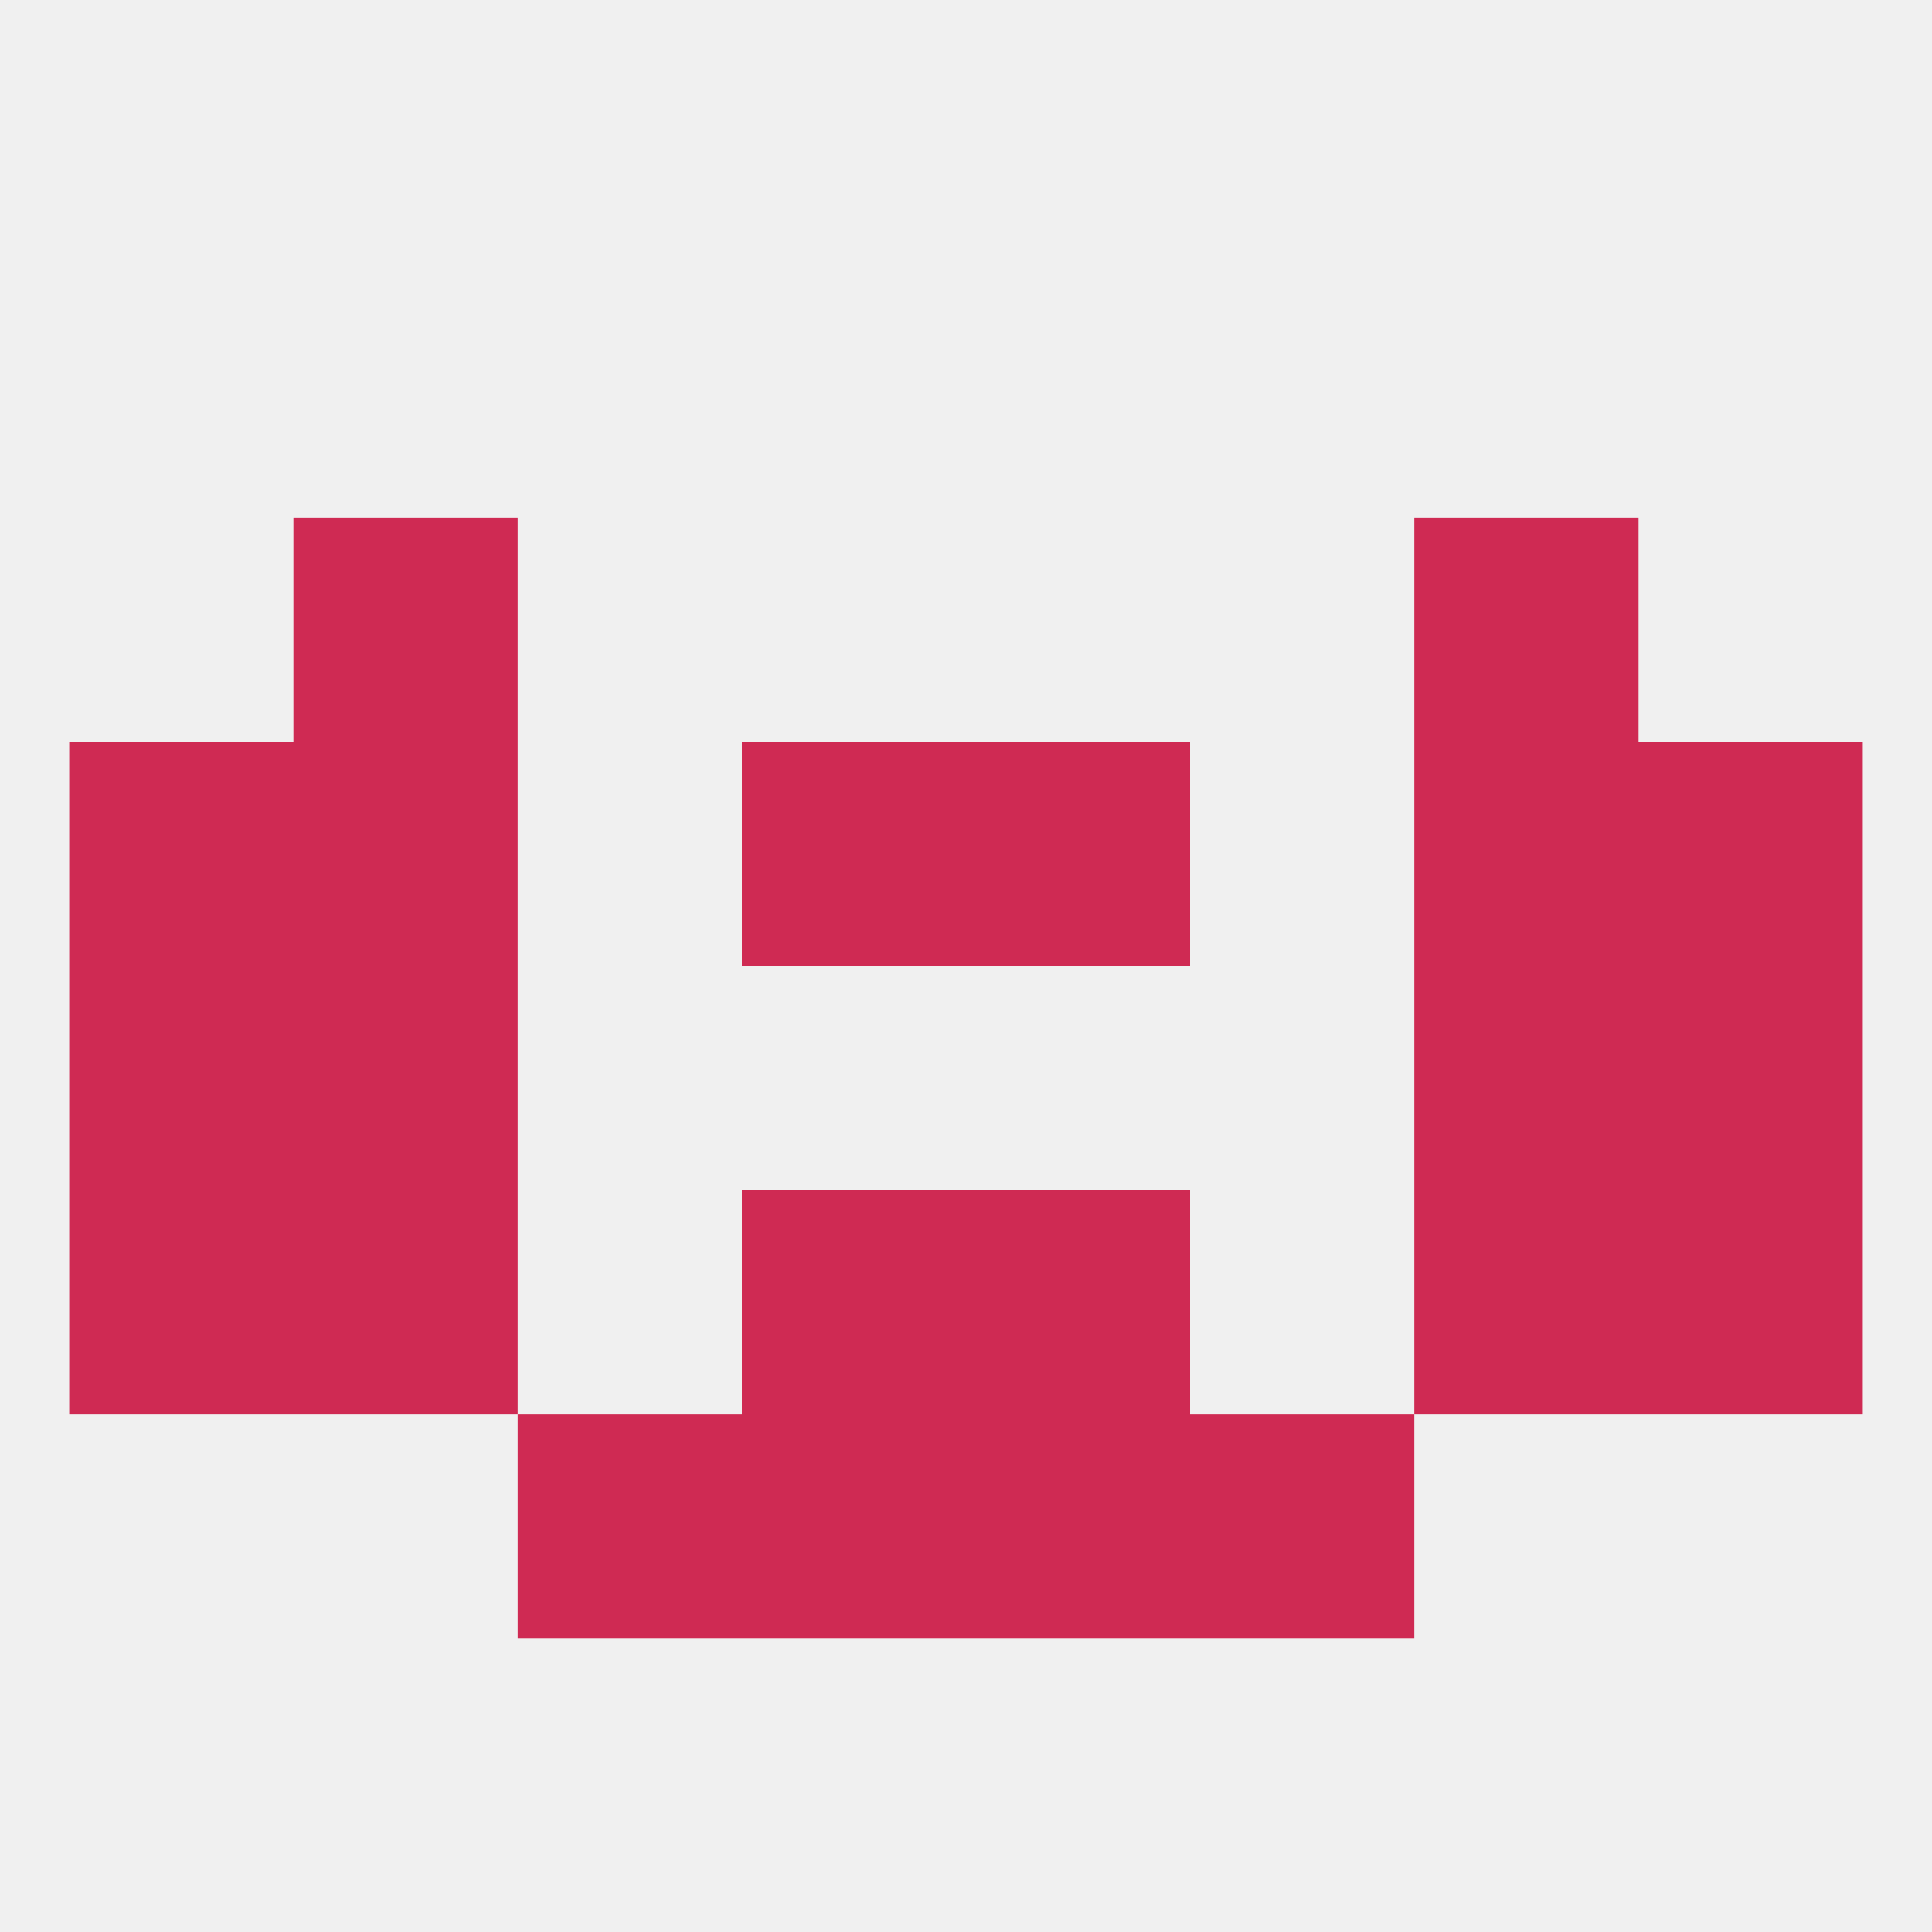 
<!--   <?xml version="1.0"?> -->
<svg version="1.1" baseprofile="full" xmlns="http://www.w3.org/2000/svg" xmlns:xlink="http://www.w3.org/1999/xlink" xmlns:ev="http://www.w3.org/2001/xml-events" width="250" height="250" viewBox="0 0 250 250" >
	<rect width="100%" height="100%" fill="rgba(240,240,240,255)"/>

	<rect x="125" y="183" width="29" height="29" fill="rgba(207,42,83,255)"/>
	<rect x="67" y="183" width="29" height="29" fill="rgba(207,42,83,255)"/>
	<rect x="154" y="183" width="29" height="29" fill="rgba(207,42,83,255)"/>
	<rect x="96" y="183" width="29" height="29" fill="rgba(207,42,83,255)"/>
	<rect x="9" y="125" width="29" height="29" fill="rgba(207,42,83,255)"/>
	<rect x="212" y="125" width="29" height="29" fill="rgba(207,42,83,255)"/>
	<rect x="38" y="125" width="29" height="29" fill="rgba(207,42,83,255)"/>
	<rect x="183" y="125" width="29" height="29" fill="rgba(207,42,83,255)"/>
	<rect x="9" y="96" width="29" height="29" fill="rgba(207,42,83,255)"/>
	<rect x="212" y="96" width="29" height="29" fill="rgba(207,42,83,255)"/>
	<rect x="96" y="96" width="29" height="29" fill="rgba(207,42,83,255)"/>
	<rect x="125" y="96" width="29" height="29" fill="rgba(207,42,83,255)"/>
	<rect x="38" y="96" width="29" height="29" fill="rgba(207,42,83,255)"/>
	<rect x="183" y="96" width="29" height="29" fill="rgba(207,42,83,255)"/>
	<rect x="38" y="67" width="29" height="29" fill="rgba(207,42,83,255)"/>
	<rect x="183" y="67" width="29" height="29" fill="rgba(207,42,83,255)"/>
	<rect x="38" y="154" width="29" height="29" fill="rgba(207,42,83,255)"/>
	<rect x="183" y="154" width="29" height="29" fill="rgba(207,42,83,255)"/>
	<rect x="96" y="154" width="29" height="29" fill="rgba(207,42,83,255)"/>
	<rect x="125" y="154" width="29" height="29" fill="rgba(207,42,83,255)"/>
	<rect x="9" y="154" width="29" height="29" fill="rgba(207,42,83,255)"/>
	<rect x="212" y="154" width="29" height="29" fill="rgba(207,42,83,255)"/>
</svg>